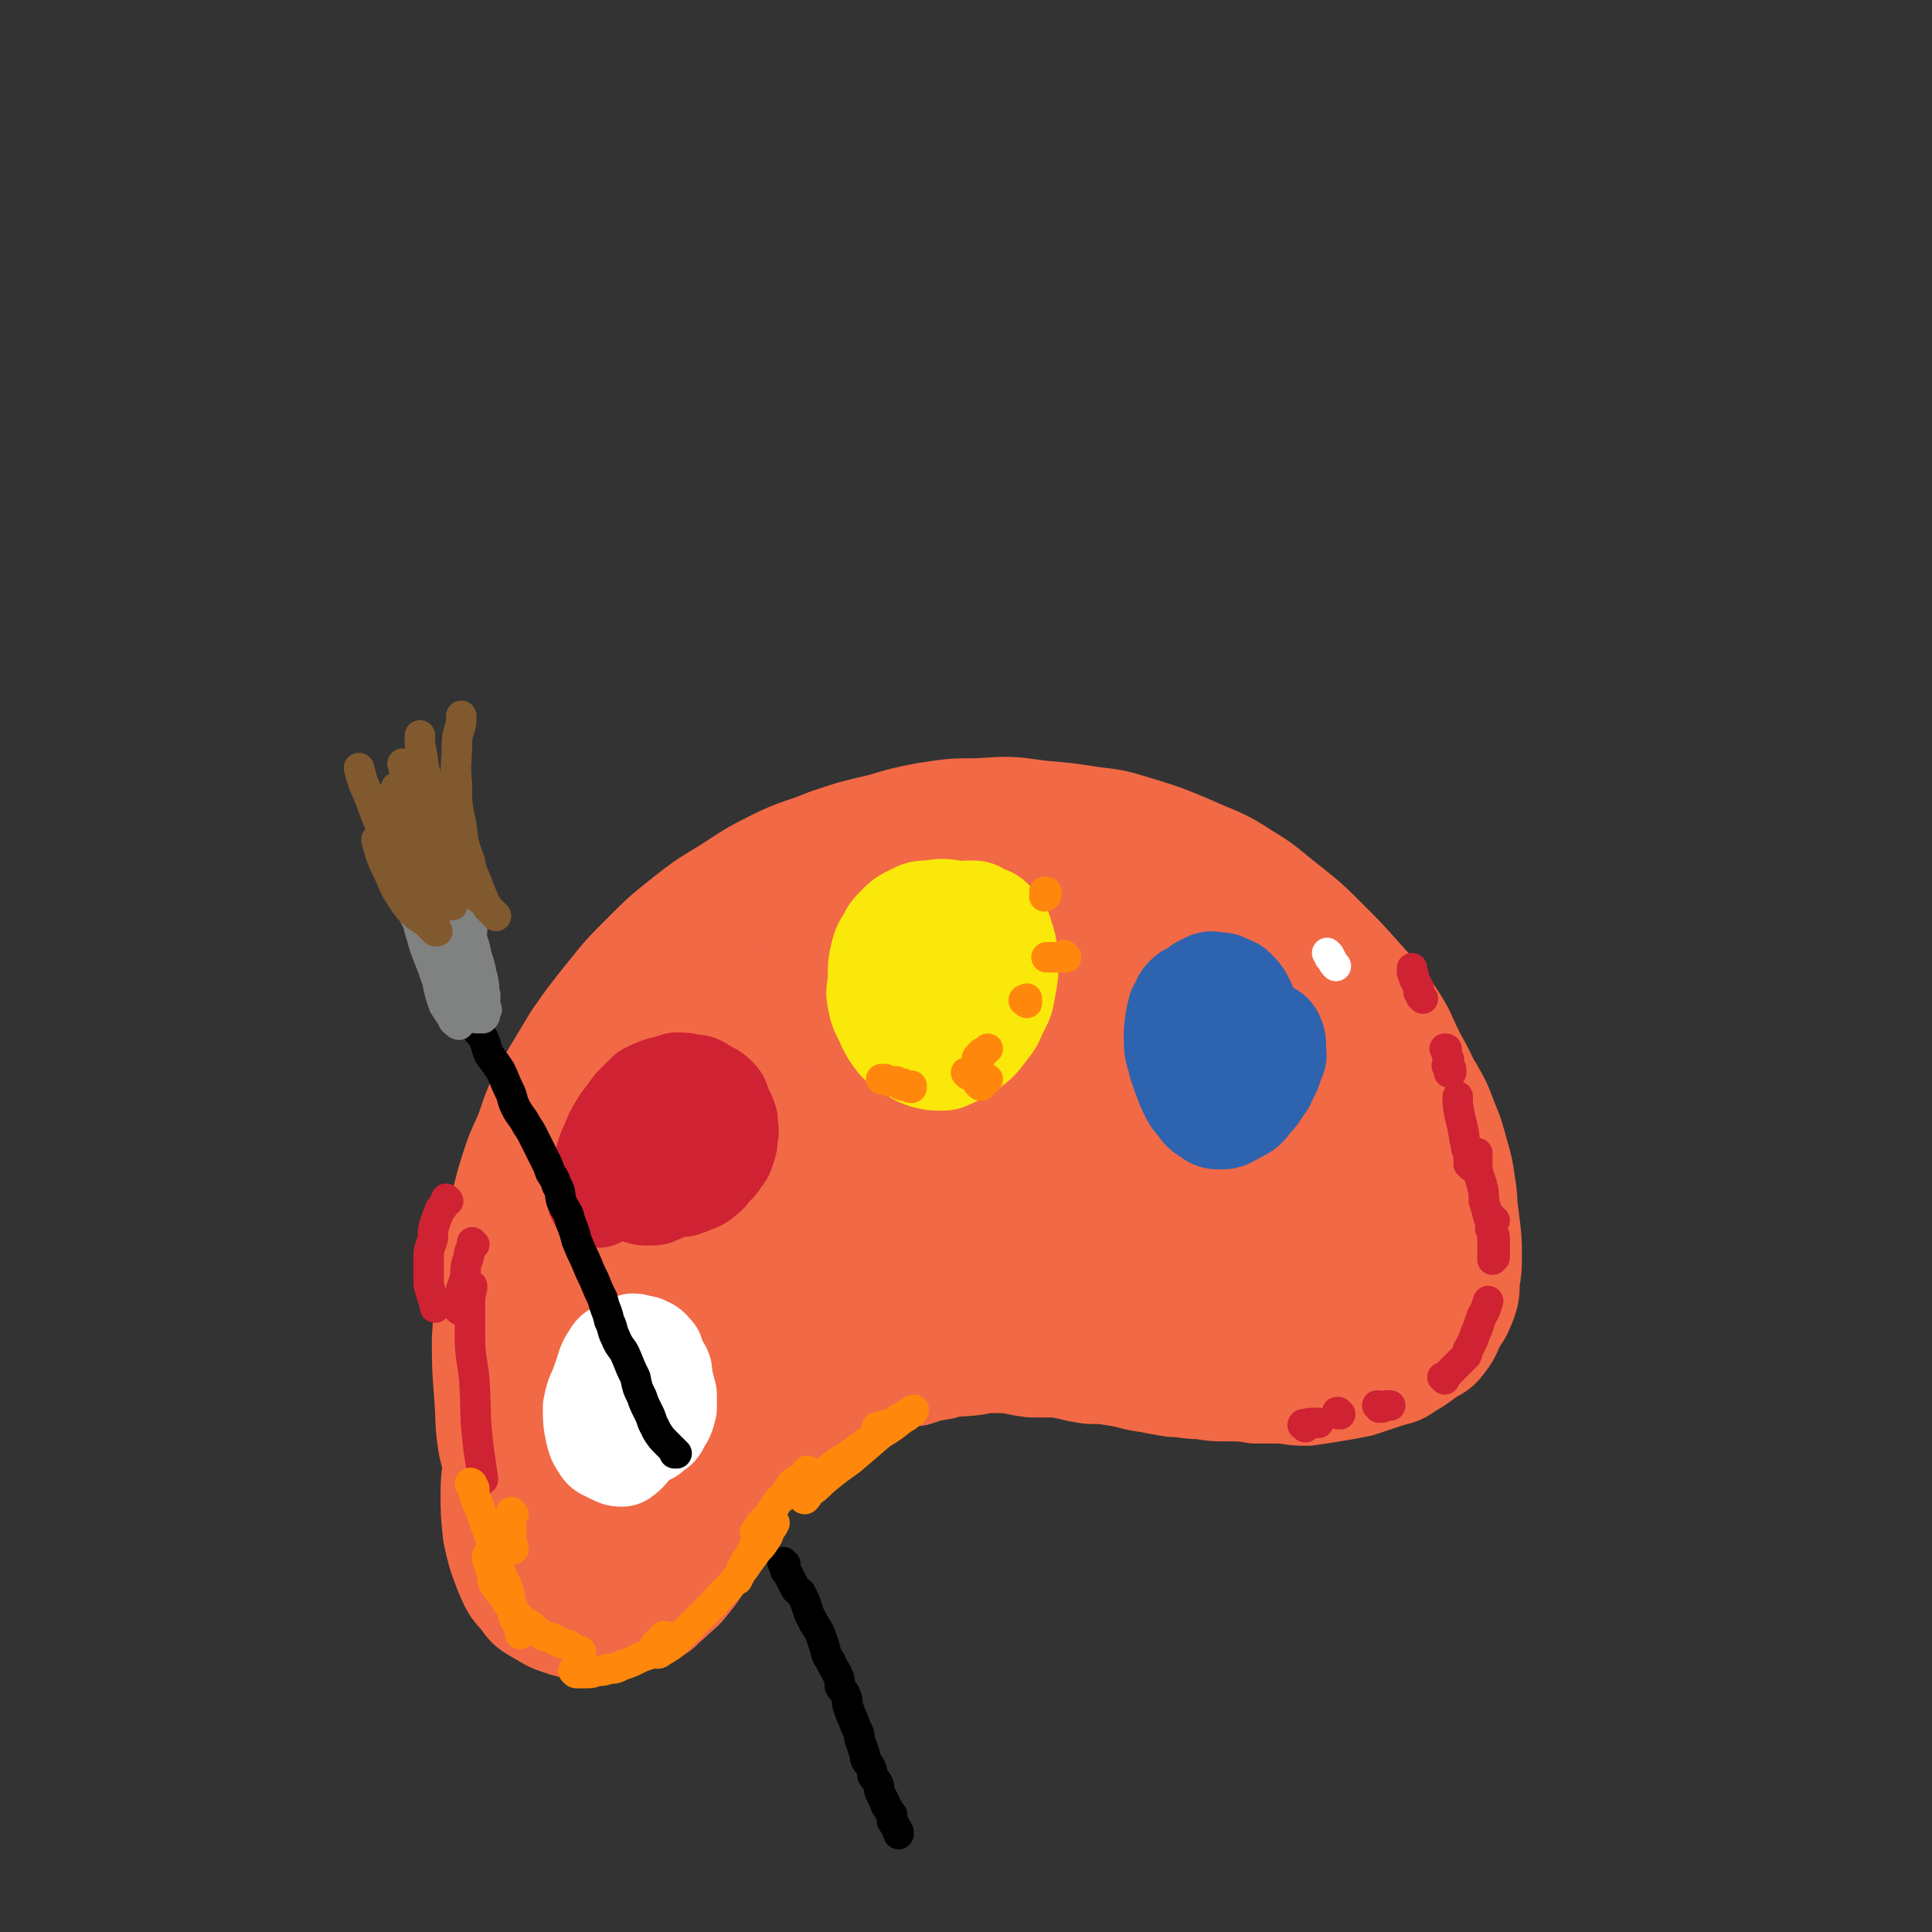 <svg viewBox='0 0 888 888' version='1.1' xmlns='http://www.w3.org/2000/svg' xmlns:xlink='http://www.w3.org/1999/xlink'><rect x="0" y="0" width="888" height="888" fill="#333333" stroke="none"/><g fill='none' stroke='#F26946' stroke-width='45' stroke-linecap='round' stroke-linejoin='round'><path d='M269,736c0,0 0,-1 -1,-1 0,-1 -1,0 -1,-1 -3,-1 -3,-1 -5,-3 -5,-4 -5,-4 -9,-9 -7,-7 -7,-7 -12,-15 -5,-9 -5,-9 -9,-19 -5,-11 -5,-11 -8,-23 -2,-12 -1,-12 -2,-24 -1,-13 -1,-13 -1,-26 1,-12 0,-12 2,-24 1,-12 2,-12 4,-23 2,-12 2,-12 5,-24 4,-13 4,-13 9,-24 4,-12 4,-12 10,-23 6,-10 6,-10 12,-20 7,-10 7,-10 15,-20 8,-10 8,-10 17,-19 9,-9 9,-9 19,-17 9,-7 9,-7 19,-13 11,-7 10,-7 22,-13 12,-6 13,-5 25,-10 12,-4 12,-4 25,-7 10,-3 10,-3 20,-5 13,-2 13,-2 25,-2 14,-1 14,-1 28,1 12,1 12,1 25,3 9,1 9,1 19,4 13,4 13,4 25,9 13,6 14,5 26,13 10,6 10,7 19,14 10,8 10,8 18,16 9,9 9,9 17,18 7,8 8,8 14,17 6,9 5,9 10,19 5,9 5,9 9,19 4,10 4,10 7,20 3,9 3,9 5,19 2,9 3,9 4,19 1,8 1,8 1,15 0,6 0,6 -1,12 0,5 0,6 -2,11 -2,5 -2,4 -5,9 -2,5 -2,5 -5,9 -3,4 -4,3 -8,6 -4,3 -4,3 -9,6 -4,3 -4,2 -10,4 -6,2 -6,2 -12,4 -5,1 -5,1 -11,2 -6,1 -6,1 -13,2 -5,0 -5,0 -11,-1 -6,0 -6,0 -13,0 -6,-1 -6,-1 -13,-1 -6,0 -6,0 -12,-1 -7,0 -7,-1 -13,-1 -6,-1 -6,-1 -11,-2 -8,-1 -8,-2 -15,-3 -6,-1 -6,-1 -12,-1 -8,-1 -8,-2 -16,-3 -6,0 -6,0 -11,0 -8,-1 -8,-2 -15,-2 -6,0 -6,0 -11,1 -8,1 -8,0 -15,2 -6,1 -6,1 -12,3 -7,1 -7,1 -15,3 -6,1 -6,2 -12,4 -6,3 -7,3 -12,6 -5,2 -5,3 -10,6 -5,3 -5,3 -10,7 -4,3 -4,3 -8,8 -3,4 -3,4 -6,9 -3,4 -3,4 -6,8 -3,5 -3,5 -6,11 -3,6 -3,6 -6,12 -3,6 -2,6 -6,11 -3,5 -3,5 -7,10 -3,4 -4,4 -8,8 -5,4 -4,5 -10,7 -6,3 -6,3 -13,4 -6,2 -6,3 -13,3 -7,0 -7,0 -14,-2 -6,-2 -6,-2 -11,-5 -5,-3 -6,-3 -9,-8 -5,-5 -5,-6 -8,-13 -3,-8 -3,-8 -5,-17 -1,-10 -1,-10 -1,-19 0,-9 1,-9 2,-18 1,-9 1,-9 2,-18 1,-9 1,-9 3,-18 1,-9 1,-9 3,-17 1,-8 1,-8 3,-16 2,-7 2,-8 5,-15 3,-8 3,-8 7,-17 4,-8 4,-8 9,-16 5,-9 5,-9 11,-17 7,-9 7,-9 15,-17 8,-9 8,-9 16,-17 9,-9 9,-9 18,-16 10,-8 10,-8 21,-15 9,-7 9,-7 19,-14 11,-6 11,-6 21,-12 11,-6 11,-7 22,-12 12,-5 12,-4 24,-8 13,-5 13,-5 25,-8 13,-3 13,-3 26,-4 13,-1 13,-2 26,-1 12,0 12,0 25,1 11,2 11,2 23,5 11,3 11,3 22,8 11,4 11,4 20,10 9,5 9,5 18,11 7,5 8,5 14,11 7,7 7,7 13,15 5,6 5,6 10,13 5,8 6,8 11,16 4,7 4,7 7,15 3,7 3,8 5,15 2,7 2,7 3,14 1,6 1,7 1,14 0,6 0,7 0,13 0,6 0,6 -2,11 -1,5 -1,5 -3,9 -2,5 -2,5 -5,9 -4,5 -4,5 -8,9 -5,5 -5,5 -11,8 -8,4 -9,5 -17,7 -10,2 -10,2 -19,3 -11,0 -11,0 -21,-1 -11,0 -11,-1 -21,-2 -10,-1 -10,-1 -20,-3 -10,-2 -9,-2 -19,-4 -10,-1 -10,-1 -20,-3 -9,-1 -9,-2 -19,-2 -10,0 -10,0 -20,1 -10,1 -10,1 -20,4 -10,3 -10,3 -19,7 -10,4 -10,4 -20,9 -10,5 -10,5 -20,11 -9,5 -9,6 -18,12 -9,6 -9,6 -17,12 -8,5 -8,5 -16,10 -6,4 -6,4 -12,8 -5,3 -5,3 -8,6 -4,3 -4,3 -7,7 -3,4 -3,4 -6,8 -2,3 -2,3 -4,7 -2,3 -1,3 -2,7 -1,2 -1,2 -2,5 -1,3 -1,3 -1,5 -1,2 -1,2 -2,4 0,1 -1,1 -1,1 -1,0 -2,0 -3,-1 -2,-2 -2,-2 -4,-4 -4,-6 -4,-6 -8,-12 -6,-8 -6,-8 -11,-17 -6,-11 -6,-11 -11,-22 -5,-9 -5,-9 -10,-19 -4,-10 -5,-9 -8,-20 -3,-9 -3,-10 -4,-20 -1,-10 -2,-10 -1,-20 0,-10 0,-10 2,-19 2,-10 3,-10 6,-20 4,-10 5,-10 10,-19 5,-11 5,-11 11,-21 6,-10 5,-10 12,-19 8,-10 8,-10 16,-20 8,-9 8,-10 17,-19 8,-9 9,-9 18,-17 9,-8 9,-9 19,-16 10,-7 10,-7 22,-12 11,-6 11,-6 23,-11 11,-4 11,-4 22,-6 12,-3 12,-3 24,-3 11,0 11,0 22,2 11,2 11,2 22,5 11,4 11,5 22,10 10,5 10,5 20,11 11,7 11,7 21,15 10,7 10,7 20,16 10,8 10,8 20,17 8,8 8,8 17,17 8,8 7,8 15,16 7,8 7,8 14,15 6,6 6,5 11,11 4,4 3,5 6,9 2,3 2,3 3,7 2,3 2,4 2,7 0,5 1,5 0,9 -2,5 -1,5 -4,10 -4,5 -5,5 -10,10 -7,6 -7,7 -14,11 -9,6 -9,5 -19,9 -9,4 -9,4 -18,7 -9,3 -9,3 -19,5 -9,2 -9,1 -18,3 -9,1 -9,1 -19,2 -9,1 -9,1 -18,1 -8,1 -8,1 -15,1 -10,1 -10,0 -19,1 -8,0 -8,0 -16,1 -8,0 -8,0 -16,0 -7,1 -7,1 -13,1 -7,1 -7,1 -13,2 -8,1 -8,1 -15,2 -7,1 -7,1 -13,3 -7,2 -7,2 -14,5 -6,2 -6,1 -12,4 -5,2 -5,2 -9,5 -4,3 -4,3 -7,6 -4,3 -4,3 -7,6 -3,2 -3,2 -6,5 -2,2 -2,2 -4,4 -1,2 -1,2 -3,4 -2,2 -2,1 -4,3 -2,1 -2,2 -3,2 -2,1 -3,1 -5,1 -2,0 -2,0 -4,-1 -4,-1 -4,-1 -7,-2 -5,-3 -5,-2 -9,-5 -7,-5 -7,-5 -13,-10 -6,-6 -6,-6 -11,-13 -4,-7 -5,-7 -8,-15 -3,-8 -2,-8 -3,-17 -1,-10 -2,-10 -2,-21 1,-11 1,-11 3,-22 2,-12 2,-12 6,-23 3,-11 3,-11 8,-22 5,-11 5,-12 12,-22 7,-10 7,-10 16,-19 9,-9 10,-9 20,-16 11,-8 11,-8 23,-14 11,-6 12,-5 24,-10 12,-4 12,-5 24,-7 13,-3 13,-3 26,-4 14,-1 14,0 27,0 15,0 15,0 29,1 15,1 16,1 31,3 16,2 16,2 31,5 16,3 16,4 31,8 14,4 14,3 27,9 11,5 11,5 22,12 7,5 8,5 14,11 5,5 5,5 8,11 2,5 2,5 3,10 0,6 0,7 -1,13 -2,8 -2,8 -6,16 -4,9 -4,9 -9,17 -6,9 -6,9 -13,15 -7,7 -7,7 -15,11 -8,6 -8,6 -18,9 -9,4 -10,4 -19,6 -11,3 -11,3 -22,4 -12,2 -12,1 -23,2 -12,0 -12,0 -24,0 -13,0 -13,0 -25,-1 -12,-1 -12,-2 -24,-3 -12,-1 -12,-1 -25,-1 -12,-1 -12,-1 -24,-1 -12,1 -12,1 -24,2 -12,1 -13,1 -24,3 -11,2 -11,2 -22,6 -10,4 -10,4 -20,9 -8,5 -9,5 -16,11 -7,5 -6,6 -12,12 -3,4 -3,4 -6,9 -2,4 -3,4 -4,8 0,3 0,3 0,6 1,3 0,3 1,6 1,2 1,2 3,4 1,2 1,2 2,2 1,1 1,1 1,0 1,-1 1,-1 1,-3 -1,-8 -1,-8 -2,-15 -2,-13 -2,-13 -4,-26 -3,-16 -3,-16 -5,-32 -2,-15 -2,-15 -3,-30 -1,-13 -1,-13 0,-26 0,-12 0,-13 2,-24 3,-11 3,-12 9,-22 6,-10 6,-11 15,-19 9,-9 10,-9 21,-16 12,-8 13,-8 26,-13 14,-5 15,-5 30,-8 15,-4 15,-3 31,-4 16,-1 16,-1 32,0 16,1 16,1 32,3 16,2 16,2 31,5 16,2 16,2 31,6 14,3 14,3 29,8 12,5 12,4 25,10 11,5 11,5 21,12 8,6 9,6 15,14 5,7 7,8 8,16 1,7 0,8 -2,16 -4,9 -5,9 -11,17 -8,10 -8,10 -18,19 -10,9 -10,10 -22,18 -13,8 -14,8 -28,15 -14,7 -14,7 -28,13 -16,6 -16,6 -32,10 -16,4 -16,4 -32,6 -16,1 -16,2 -32,1 -13,0 -13,0 -26,-3 -11,-3 -12,-2 -22,-8 -7,-5 -8,-6 -13,-14 -5,-7 -6,-9 -6,-18 -1,-11 0,-11 3,-22 5,-13 5,-14 13,-26 9,-13 9,-13 21,-24 12,-11 12,-12 26,-19 14,-8 15,-7 30,-11 15,-3 16,-4 31,-3 15,0 16,0 30,5 12,4 13,5 22,13 10,8 11,9 16,20 3,9 3,11 1,21 -3,11 -4,12 -12,21 -10,12 -11,12 -24,20 -16,9 -17,9 -34,14 -18,6 -19,6 -38,8 -16,2 -16,1 -33,-1 -11,-1 -12,-1 -22,-6 -5,-3 -8,-4 -8,-10 0,-10 2,-11 8,-20 9,-15 10,-15 22,-27 17,-16 17,-17 37,-30 20,-12 21,-13 44,-20 22,-8 23,-8 46,-9 18,-2 19,-2 37,3 12,3 15,3 23,13 6,7 7,10 6,20 -1,13 -3,14 -11,26 -8,13 -9,14 -21,24 -14,11 -14,11 -30,17 -14,6 -14,7 -29,8 -12,0 -14,1 -24,-5 -8,-4 -10,-6 -11,-14 -1,-12 0,-14 6,-25 9,-17 11,-17 24,-30 15,-15 15,-16 32,-27 14,-8 15,-9 31,-12 12,-2 14,-2 24,3 9,3 10,5 16,13 4,8 5,9 4,19 -1,10 -2,11 -7,21 -7,12 -8,12 -17,22 -11,12 -12,12 -25,22 -11,8 -11,9 -24,14 -9,4 -11,4 -20,4 -5,0 -8,-1 -10,-5 -3,-8 -3,-10 -1,-19 4,-15 5,-15 12,-28 8,-16 8,-17 20,-31 10,-12 11,-12 23,-22 8,-6 8,-6 17,-10 3,-1 6,-2 7,0 1,2 0,5 -3,8 -7,10 -8,11 -17,19 -16,14 -16,14 -33,26 -20,15 -20,15 -41,28 -17,10 -17,10 -35,18 -10,4 -12,7 -21,6 -4,0 -6,-3 -5,-7 1,-11 3,-12 10,-23 10,-17 10,-17 22,-32 14,-16 14,-16 30,-29 11,-9 12,-9 24,-15 5,-2 8,-3 10,0 4,2 3,5 2,10 -2,11 -4,11 -8,22 -7,16 -6,17 -15,32 -11,17 -11,17 -25,33 -11,13 -11,13 -24,25 -7,7 -7,8 -16,13 -3,2 -6,4 -6,2 0,-5 3,-8 8,-15 9,-14 9,-14 19,-27 16,-20 16,-21 34,-40 18,-20 19,-19 39,-37 15,-14 15,-14 32,-25 8,-6 9,-7 17,-10 2,0 4,1 3,3 -6,8 -7,9 -15,16 -15,14 -15,14 -30,27 -24,21 -23,22 -48,40 -26,20 -27,19 -54,37 -24,16 -24,17 -50,32 -19,10 -19,10 -39,18 -11,4 -13,7 -23,5 -6,-1 -9,-5 -9,-12 0,-13 2,-14 7,-28 8,-21 8,-21 19,-41 14,-23 14,-23 30,-43 15,-18 15,-19 32,-34 11,-10 12,-10 26,-17 4,-3 8,-4 10,-1 4,5 3,9 2,17 -3,17 -4,17 -10,33 -8,24 -8,25 -19,48 -11,24 -13,24 -26,47 -13,21 -12,21 -26,41 -10,13 -10,13 -22,25 -5,6 -6,8 -13,10 -3,0 -5,-1 -6,-5 -2,-12 0,-13 2,-26 4,-21 4,-21 11,-41 8,-26 8,-26 20,-51 11,-24 12,-24 26,-46 11,-17 11,-17 23,-32 7,-8 7,-9 15,-15 1,-2 4,-2 3,-1 -1,9 -3,11 -7,20 -8,18 -8,18 -18,35 -14,24 -13,25 -29,48 -14,20 -14,21 -31,39 -11,13 -12,13 -25,24 -5,3 -9,7 -11,4 -4,-4 -4,-9 -3,-18 2,-19 3,-20 10,-38 9,-26 8,-27 20,-51 11,-22 12,-22 26,-42 8,-12 8,-13 19,-22 2,-3 6,-4 7,-1 2,7 1,10 -1,19 -4,17 -4,17 -11,33 -8,21 -8,22 -19,42 -11,18 -11,18 -25,33 -9,12 -9,13 -20,21 -4,3 -8,5 -11,2 -4,-6 -4,-10 -4,-20 2,-17 4,-17 8,-34 5,-20 4,-20 11,-39 5,-14 5,-13 12,-26 3,-4 5,-8 7,-8 1,0 1,4 0,8 -2,12 -2,12 -5,23 -4,16 -4,17 -9,32 -6,15 -6,15 -13,30 -4,6 -5,11 -9,12 -2,1 -4,-3 -4,-8 0,-13 1,-13 3,-27 3,-17 2,-17 8,-34 5,-16 5,-16 13,-31 3,-6 4,-7 9,-11 2,-1 4,-1 4,1 3,6 2,8 2,15 1,11 1,11 1,21 0,13 0,13 -2,27 -2,10 -3,9 -6,19 -1,5 -1,5 -2,9 0,2 -1,3 -1,4 0,1 0,0 0,-1 '/></g>
<g fill='none' stroke='#FFFFFF' stroke-width='45' stroke-linecap='round' stroke-linejoin='round'><path d='M285,658c0,0 -1,-1 -1,-1 0,0 0,0 0,0 0,0 0,-1 0,-1 0,-2 0,-2 0,-3 1,-2 1,-2 2,-4 1,-4 1,-4 3,-7 2,-4 3,-4 5,-8 2,-2 2,-2 4,-4 2,-2 2,-3 4,-3 1,0 2,2 2,4 0,2 -1,2 -2,4 -2,3 -2,3 -4,6 -2,4 -2,4 -4,7 -3,3 -4,3 -7,5 -3,1 -3,1 -5,1 -2,0 -2,0 -3,-1 -2,-2 -2,-2 -2,-4 -1,-4 -1,-5 1,-8 1,-4 1,-4 4,-8 2,-3 2,-3 6,-5 3,-2 3,-2 7,-3 2,-1 2,-1 5,0 2,1 2,1 3,2 2,3 2,3 2,6 0,5 0,5 -1,9 -2,7 -2,7 -5,13 -3,5 -3,5 -7,9 -3,3 -3,4 -6,6 -2,0 -2,0 -4,-1 -2,-1 -3,-1 -4,-3 -2,-3 -2,-4 -2,-8 0,-5 0,-5 1,-10 0,-4 0,-5 1,-9 2,-3 2,-3 4,-5 2,-2 2,-2 4,-2 2,-1 2,-1 4,-1 2,1 2,1 3,2 2,3 2,3 3,6 0,3 1,3 0,7 0,4 -1,5 -2,9 -2,4 -2,4 -4,7 -2,3 -2,4 -5,5 -2,1 -3,1 -5,1 -2,-1 -3,-1 -4,-3 -2,-3 -2,-3 -3,-7 -1,-5 -1,-5 -1,-11 1,-5 1,-5 3,-9 1,-4 2,-4 4,-7 3,-2 3,-2 6,-4 2,-2 2,-2 5,-2 3,0 3,0 6,1 3,1 3,0 5,2 2,2 2,3 4,6 1,3 1,3 2,7 0,3 0,3 0,6 -1,4 -1,4 -3,7 -1,2 -1,3 -4,4 -1,2 -2,2 -4,2 -3,1 -3,1 -6,-1 -3,-1 -4,-1 -6,-4 -3,-4 -4,-4 -5,-9 -2,-4 -2,-5 -2,-10 -1,-3 0,-3 1,-7 1,-3 1,-3 3,-6 1,-2 2,-2 4,-3 3,-2 3,-2 6,-3 2,0 2,1 5,1 2,1 3,1 4,3 2,1 1,2 1,4 1,3 1,3 0,6 0,4 0,4 -2,7 -2,4 -2,4 -4,7 -1,2 -2,2 -4,4 0,1 0,1 -1,1 '/></g>
<g fill='none' stroke='#CF2233' stroke-width='45' stroke-linecap='round' stroke-linejoin='round'><path d='M275,551c0,0 -1,-1 -1,-1 0,0 0,0 0,1 0,0 0,0 0,0 0,-1 0,-1 0,-3 0,0 0,0 0,0 1,-4 1,-4 1,-7 1,-3 1,-3 2,-6 1,-4 1,-5 3,-9 2,-5 2,-5 5,-10 3,-4 3,-4 6,-8 3,-3 3,-3 6,-6 4,-2 4,-2 7,-3 4,-1 4,-1 7,-2 3,0 4,0 7,1 3,0 3,0 6,2 3,2 3,1 6,4 2,2 1,2 2,5 2,3 2,3 3,6 0,4 1,4 0,7 0,3 0,3 -1,6 -1,3 -1,3 -3,5 -1,3 -2,2 -4,5 -1,1 -1,2 -3,3 -2,2 -2,2 -5,3 -2,1 -2,1 -5,2 -3,0 -3,0 -5,-1 -3,0 -3,0 -6,0 -2,-1 -2,-1 -4,-3 -2,-1 -2,0 -4,-2 -2,-2 -2,-2 -3,-5 -1,-2 0,-2 -1,-5 -1,-3 -1,-3 -1,-6 0,-3 1,-2 2,-5 1,-3 0,-3 1,-5 1,-2 2,-2 3,-4 2,-2 2,-2 3,-3 2,-1 2,-1 3,-1 2,1 3,0 4,1 2,2 2,2 4,4 2,2 2,2 3,5 1,3 1,3 1,6 1,4 1,4 0,8 0,5 -1,5 -2,9 -2,3 -2,3 -4,6 -2,2 -2,3 -5,4 -2,1 -2,1 -5,1 -2,0 -3,0 -5,-1 -3,-1 -3,-1 -4,-3 -2,-2 -3,-3 -3,-5 -1,-4 -1,-4 -1,-8 1,-4 1,-4 2,-8 2,-4 2,-4 4,-7 3,-3 3,-3 6,-5 3,-2 3,-2 6,-3 5,-1 5,0 9,-1 1,0 1,0 2,0 '/></g>
<g fill='none' stroke='#F26946' stroke-width='45' stroke-linecap='round' stroke-linejoin='round'><path d='M360,467c0,-1 -1,-1 -1,-1 0,-1 0,0 0,0 0,0 0,0 0,0 0,-1 0,-1 0,-2 0,-2 1,-2 1,-3 2,-4 1,-4 3,-8 3,-4 4,-3 7,-6 4,-4 4,-5 9,-8 4,-3 4,-3 9,-6 4,-1 4,-2 8,-2 3,-1 3,-1 6,-1 2,0 3,0 5,1 2,1 2,1 4,3 2,2 3,2 4,4 2,3 2,3 3,6 1,4 1,4 1,8 1,5 1,5 0,9 0,3 0,3 -1,6 -1,3 -2,3 -3,5 -2,3 -2,3 -5,5 -2,1 -3,1 -5,2 -3,0 -3,0 -6,0 -2,0 -3,0 -5,-1 -3,-1 -3,-2 -5,-4 -2,-2 -2,-2 -4,-5 -2,-3 -1,-3 -3,-7 -1,-3 -1,-3 -1,-6 0,-4 0,-4 1,-7 1,-3 1,-3 3,-6 2,-3 2,-3 5,-5 3,-2 3,-1 6,-2 4,-1 4,-2 8,-2 3,0 3,1 6,2 3,1 3,1 5,3 3,3 3,3 5,6 2,5 2,5 2,11 2,6 1,8 2,13 '/></g>
<g fill='none' stroke='#FAE80B' stroke-width='45' stroke-linecap='round' stroke-linejoin='round'><path d='M454,461c0,0 -1,-1 -1,-1 0,0 0,0 1,1 0,0 0,0 0,0 0,0 -1,-1 -1,-1 0,0 1,1 1,1 -1,0 -1,0 -2,0 -1,0 -1,0 -1,0 -2,-1 -2,-1 -3,-1 -2,-1 -2,-1 -4,-2 -3,-1 -3,-1 -5,-3 -2,-2 -2,-2 -4,-4 -2,-4 -2,-4 -3,-7 -2,-3 -2,-3 -2,-7 -1,-3 -1,-3 -1,-7 0,-2 0,-2 2,-5 1,-2 1,-2 3,-3 2,-2 2,-3 5,-3 3,-1 4,-1 7,-1 3,0 3,0 6,2 3,1 4,1 6,4 3,3 3,3 4,7 2,5 1,6 2,11 0,6 0,6 -1,11 -1,6 -1,7 -4,12 -2,5 -2,5 -6,10 -3,4 -3,4 -7,7 -3,3 -3,2 -7,4 -3,1 -3,2 -6,2 -4,0 -4,0 -8,-1 -3,-1 -3,-1 -6,-3 -4,-2 -4,-2 -7,-5 -3,-4 -3,-4 -5,-8 -2,-5 -3,-5 -4,-10 -1,-5 -1,-5 0,-9 0,-4 0,-4 1,-7 2,-4 2,-4 4,-7 3,-3 3,-3 6,-5 2,-2 2,-3 5,-4 3,-1 3,-2 6,-2 3,0 3,0 6,1 2,0 2,0 4,1 3,2 3,2 5,4 2,3 2,4 3,7 2,4 3,4 4,8 0,4 0,4 -1,9 0,4 1,5 -1,9 0,3 -1,3 -3,5 -1,2 -1,2 -4,4 -2,2 -2,2 -4,3 -2,1 -2,0 -5,0 -3,0 -3,0 -6,-1 -3,-1 -4,-1 -7,-4 -3,-3 -3,-3 -5,-7 -3,-4 -4,-4 -6,-8 -1,-5 -1,-5 -2,-10 0,-4 0,-5 1,-9 1,-4 1,-4 3,-7 2,-4 2,-4 5,-7 3,-3 3,-3 7,-5 4,-2 4,-2 8,-2 6,-1 6,-1 12,0 5,1 5,2 10,4 3,2 3,2 6,5 3,2 3,2 5,5 2,3 1,3 1,6 0,4 0,4 -1,8 -2,4 -2,4 -4,9 -1,2 -2,2 -3,4 '/></g>
<g fill='none' stroke='#2D63AF' stroke-width='45' stroke-linecap='round' stroke-linejoin='round'><path d='M550,497c0,-1 -1,-1 -1,-1 0,-1 1,0 1,0 0,0 -1,-1 -1,-2 -1,-1 -1,-1 -2,-2 0,-1 0,-1 -1,-3 -1,-2 -1,-2 -2,-4 0,-2 1,-2 1,-4 1,-1 1,-1 2,-2 2,-2 2,-2 5,-3 3,-2 3,-2 6,-3 4,-1 4,-1 9,-1 4,0 4,0 8,0 3,0 4,0 7,1 2,1 3,1 4,3 1,2 1,3 1,5 0,4 1,4 -1,7 -1,5 -2,5 -4,10 -3,4 -3,5 -6,8 -3,4 -3,4 -7,6 -4,2 -4,3 -8,3 -3,0 -3,0 -6,-2 -3,-2 -3,-2 -5,-5 -3,-3 -3,-4 -5,-8 -2,-5 -2,-5 -4,-11 -1,-5 -2,-5 -2,-11 0,-5 0,-5 1,-11 1,-2 0,-3 2,-5 1,-3 1,-3 3,-5 1,-1 2,-1 4,-2 2,-2 2,-2 4,-3 3,0 3,0 5,0 4,1 4,1 7,4 4,2 4,3 6,6 3,4 3,4 5,8 1,5 1,5 1,10 0,5 0,5 -1,9 -1,4 -2,4 -4,8 -2,3 -2,4 -5,6 -2,2 -2,2 -6,3 -3,1 -3,1 -6,0 -2,0 -3,0 -5,-2 -3,-3 -3,-3 -5,-7 -2,-5 -3,-5 -3,-10 0,-6 0,-7 1,-13 1,-6 0,-6 2,-11 2,-4 3,-3 6,-6 2,-3 2,-4 4,-6 2,-1 3,0 5,0 2,0 2,0 4,1 2,1 3,1 4,2 3,3 3,3 5,7 2,5 2,5 2,10 1,5 1,5 0,11 0,5 0,5 -1,9 -1,4 -1,4 -3,8 -2,2 -2,2 -4,4 -2,1 -2,2 -4,2 -2,1 -2,1 -4,1 -1,0 -1,0 -3,-1 -1,-1 -1,-1 -1,-2 -1,-1 0,-1 -1,-2 '/></g>
<g fill='none' stroke='#000000' stroke-width='14' stroke-linecap='round' stroke-linejoin='round'><path d='M311,668c0,0 -1,-1 -1,-1 0,0 0,0 0,1 0,0 0,0 0,0 1,0 0,-1 0,-1 0,0 0,0 0,1 0,0 0,0 0,0 1,0 0,0 0,-1 0,0 0,0 0,0 -1,-1 -1,-1 -2,-2 -1,-1 -1,-1 -2,-2 -2,-2 -2,-2 -4,-5 -1,-2 -1,-2 -2,-4 -1,-3 -1,-3 -2,-5 -2,-4 -2,-4 -3,-7 -2,-4 -2,-4 -3,-9 -2,-4 -2,-4 -4,-9 -2,-5 -3,-4 -5,-9 -2,-4 -1,-4 -3,-8 -1,-5 -2,-5 -3,-10 -2,-4 -2,-4 -4,-9 -2,-4 -2,-4 -4,-9 -2,-4 -2,-4 -4,-9 -1,-4 -1,-4 -3,-9 -1,-5 -2,-4 -4,-9 -1,-4 0,-4 -2,-7 -1,-3 -1,-3 -3,-6 -1,-3 -1,-3 -3,-7 -2,-4 -2,-4 -4,-8 -2,-4 -2,-4 -4,-7 -2,-4 -3,-4 -5,-8 -2,-4 -1,-4 -3,-8 -2,-4 -2,-5 -4,-9 -2,-3 -2,-3 -5,-7 -2,-4 -1,-4 -3,-8 -2,-3 -3,-3 -5,-7 -2,-4 -2,-4 -4,-8 -2,-4 -2,-4 -4,-8 -2,-3 -2,-3 -4,-7 -1,-2 -1,-2 -2,-5 -1,-3 -1,-3 -1,-6 -1,-2 0,-2 0,-5 '/><path d='M361,719c-1,0 -1,-1 -1,-1 -1,0 0,0 0,1 0,0 0,0 0,0 0,0 0,-1 0,-1 -1,0 0,0 0,1 0,0 0,0 0,0 0,0 0,-1 0,-1 -1,0 0,0 0,1 0,0 0,1 1,1 0,1 0,1 0,2 1,1 1,1 2,3 1,2 1,2 2,4 1,2 1,2 3,3 1,2 1,2 2,4 1,3 1,3 2,6 1,2 1,2 2,4 2,3 2,3 3,5 1,3 1,3 2,6 1,4 1,4 3,7 1,3 2,3 3,6 1,2 1,2 1,5 1,2 2,2 3,5 1,2 0,3 1,5 1,3 1,3 2,5 1,3 1,3 2,5 1,2 1,2 1,4 1,3 1,3 2,6 1,2 0,2 1,4 1,2 1,1 2,3 1,2 1,2 1,4 1,2 2,2 3,5 0,2 0,2 1,4 1,2 1,2 2,4 0,1 0,1 1,2 1,2 1,2 2,3 0,2 0,2 0,3 1,2 1,1 2,3 0,1 0,1 1,2 0,1 0,1 0,1 '/></g>
<g fill='none' stroke='#808282' stroke-width='14' stroke-linecap='round' stroke-linejoin='round'><path d='M212,459c0,0 -1,-1 -1,-1 0,0 0,1 0,0 1,0 0,0 0,0 0,-2 0,-2 0,-3 0,-2 0,-2 0,-4 1,-4 1,-4 2,-7 1,-3 1,-3 2,-6 0,-3 1,-3 1,-6 1,-3 1,-3 1,-6 0,-3 0,-3 0,-5 -1,-3 -1,-3 -2,-5 -1,-2 0,-2 -1,-4 -1,-2 -1,-2 -2,-3 -1,-2 -1,-2 -1,-3 -1,-1 -1,-1 -2,-2 -1,-1 -1,-1 -1,-2 -1,0 -1,0 -1,0 0,1 1,1 1,3 0,1 -1,1 0,3 1,3 1,2 2,5 2,4 1,4 2,8 2,4 2,4 4,9 2,4 2,4 3,9 1,3 1,3 2,7 0,3 1,2 1,5 1,3 0,3 1,6 0,3 0,3 0,6 1,1 1,1 0,2 0,2 0,2 -1,3 -1,0 -1,0 -2,0 -2,0 -2,0 -3,-1 -2,-2 -2,-2 -3,-3 -2,-3 -2,-3 -3,-6 -2,-3 -3,-3 -4,-6 -2,-3 -2,-3 -3,-7 -2,-3 -2,-3 -3,-6 -1,-3 -1,-3 -2,-6 0,-3 0,-3 0,-5 -1,-2 -1,-2 -1,-3 0,-2 0,-2 0,-3 0,-1 1,-1 1,-2 0,0 0,-1 0,-1 0,0 1,1 1,2 1,2 1,2 2,3 1,3 1,3 2,6 1,3 1,3 2,6 2,5 2,5 3,10 2,4 1,4 2,8 1,4 1,3 1,7 1,2 0,2 0,4 0,2 1,2 0,3 0,2 0,2 -1,3 0,0 -1,0 -1,-1 -1,0 -2,-1 -2,-2 -2,-3 -2,-3 -4,-6 -2,-6 -2,-6 -3,-11 -2,-6 -2,-6 -4,-11 -2,-5 -2,-5 -3,-9 -1,-3 -1,-3 -2,-7 -1,-2 -1,-2 -2,-4 0,-2 0,-2 0,-4 0,-1 -1,-1 0,-2 0,0 1,0 1,0 1,1 1,1 2,1 1,1 2,1 3,2 2,3 1,3 3,5 2,3 2,3 5,6 3,5 4,5 7,10 2,2 2,2 3,4 '/></g>
<g fill='none' stroke='#81592F' stroke-width='14' stroke-linecap='round' stroke-linejoin='round'><path d='M228,421c0,0 -1,-1 -1,-1 0,0 0,0 0,0 0,0 0,0 0,0 0,0 0,0 -1,-1 -1,-1 -1,-1 -2,-2 -2,-4 -2,-4 -4,-9 -2,-6 -3,-6 -4,-12 -3,-8 -3,-8 -4,-17 -2,-9 -2,-9 -2,-19 -1,-9 0,-9 0,-18 0,-5 1,-5 2,-10 0,-2 0,-2 0,-3 '/><path d='M195,422c0,0 -1,-1 -1,-1 0,0 0,1 0,1 0,-1 0,-1 -1,-2 -1,-2 -1,-2 -2,-5 -2,-6 -1,-6 -2,-12 -1,-8 -2,-8 -2,-16 -1,-9 0,-10 0,-17 '/><path d='M196,411c-1,0 -1,-1 -1,-1 -1,0 0,0 0,0 -1,-2 -2,-2 -2,-4 -2,-6 -2,-6 -4,-12 -2,-8 -2,-8 -3,-16 -2,-8 -2,-8 -4,-16 '/><path d='M222,414c0,0 -1,-1 -1,-1 -1,0 -1,0 -1,-1 -2,-2 -2,-2 -3,-5 -4,-5 -4,-5 -6,-11 -4,-8 -5,-7 -8,-16 -4,-10 -4,-10 -6,-20 -3,-8 -2,-9 -4,-18 0,-2 0,-2 0,-4 '/><path d='M208,416c-1,-1 -1,-1 -1,-1 -1,-1 0,0 0,0 0,-1 -1,-1 -2,-3 -2,-4 -2,-4 -5,-9 -3,-7 -3,-7 -5,-14 -3,-9 -3,-9 -5,-19 -3,-9 -3,-12 -5,-19 '/><path d='M201,428c0,0 -1,-1 -1,-1 0,0 0,1 0,1 0,0 0,-1 -1,-1 -1,-1 -1,-1 -2,-2 -3,-5 -3,-5 -5,-10 -4,-7 -4,-7 -8,-14 -4,-10 -4,-10 -8,-19 -5,-11 -4,-11 -9,-22 -1,-3 -1,-3 -2,-7 '/><path d='M200,425c0,-1 -1,-1 -1,-1 0,-1 0,0 0,0 -1,0 -2,0 -3,-1 -1,-1 -2,0 -3,-1 -4,-3 -4,-3 -7,-7 -4,-6 -4,-6 -7,-13 -4,-8 -4,-9 -6,-16 '/></g>
<g fill='none' stroke='#CF2233' stroke-width='14' stroke-linecap='round' stroke-linejoin='round'><path d='M600,656c0,-1 -1,-1 -1,-1 0,-1 0,0 0,0 0,0 0,0 0,0 1,0 -1,0 0,0 2,-1 3,-1 6,-1 0,0 0,0 1,0 '/><path d='M616,650c-1,0 -1,-1 -1,-1 -1,0 0,0 0,1 0,0 0,0 0,0 0,0 0,-1 0,-1 -1,0 0,0 0,1 0,0 0,0 0,0 0,0 0,-1 0,-1 -1,0 0,0 0,1 '/><path d='M634,647c0,0 -1,-1 -1,-1 0,0 0,0 1,1 0,0 0,0 0,0 0,0 -1,-1 -1,-1 0,0 0,0 1,1 0,0 0,0 0,0 1,0 1,0 1,0 1,0 1,-1 2,-1 1,0 1,0 2,0 '/><path d='M664,634c0,0 -1,-1 -1,-1 0,0 0,0 1,0 0,0 0,0 0,0 0,1 -1,0 -1,0 0,0 0,0 1,0 0,0 0,0 1,-1 0,0 0,0 0,0 1,-1 1,-1 2,-2 1,-1 1,-1 2,-2 1,-1 1,-1 2,-2 2,-2 2,-2 3,-3 1,-2 0,-2 1,-3 1,-2 1,-2 2,-4 1,-3 1,-3 2,-5 1,-3 1,-3 2,-6 2,-3 2,-4 3,-7 '/><path d='M687,561c0,0 -1,-1 -1,-1 0,0 0,0 0,0 0,0 0,0 0,0 0,1 0,1 0,1 0,1 0,1 0,2 0,1 0,1 0,2 0,2 0,2 0,3 0,2 0,2 0,4 0,2 0,2 0,3 0,1 0,1 0,2 0,1 0,1 0,2 0,0 0,0 0,0 1,-1 1,-1 1,-1 0,-1 0,-2 0,-3 0,-1 0,-1 0,-2 0,-2 0,-2 0,-4 0,-2 -1,-2 -2,-4 0,-3 0,-3 -1,-6 -1,-4 -1,-4 -2,-7 0,-4 0,-4 -1,-8 -1,-3 -1,-3 -2,-6 0,-3 0,-3 0,-6 0,-1 0,-1 0,-2 '/><path d='M676,536c0,-1 -1,-1 -1,-1 0,-1 0,0 1,0 0,0 0,0 0,0 0,0 -1,0 -1,0 0,-1 0,0 1,0 0,0 0,0 0,0 0,0 0,0 0,-1 -1,-1 -1,-1 -1,-2 0,-2 0,-2 -1,-4 0,-3 -1,-3 -1,-6 -1,-5 -1,-5 -2,-9 -1,-5 -1,-5 -1,-9 '/><path d='M666,491c0,-1 -1,-1 -1,-1 0,-1 0,0 0,0 0,0 0,0 0,0 1,1 1,1 1,2 0,0 0,0 0,1 0,0 1,0 1,0 0,0 0,0 0,-1 0,-1 0,-1 -1,-2 0,-2 0,-2 0,-3 -1,-2 -1,-2 -1,-4 0,-1 0,-1 -1,-1 '/><path d='M654,459c0,0 -1,-1 -1,-1 0,0 0,0 0,0 0,0 0,0 0,0 1,1 0,0 0,0 0,0 0,0 0,0 0,-1 0,-1 -1,-2 0,-1 0,-1 0,-2 -1,-2 -1,-2 -2,-4 0,-1 0,-2 -1,-3 0,-1 0,-1 0,-2 '/><path d='M206,552c0,0 -1,-1 -1,-1 0,0 0,0 0,0 0,0 0,0 0,0 0,1 0,1 0,1 -1,1 -1,1 -1,2 -1,2 -2,1 -2,3 -1,2 -1,2 -2,5 -1,3 -1,3 -1,7 -1,4 -2,4 -2,9 0,6 0,6 0,12 1,5 2,6 3,11 '/><path d='M218,572c0,0 -1,-1 -1,-1 0,0 0,0 0,1 1,0 1,0 0,1 0,1 -1,1 -1,2 -1,2 0,2 -1,4 -1,3 -1,3 -1,7 -1,5 -2,5 -3,11 0,3 0,3 0,5 '/><path d='M217,592c0,0 -1,-1 -1,-1 0,0 1,0 1,0 0,1 0,1 0,1 -1,4 -1,4 -1,7 0,8 0,8 0,15 0,10 1,10 2,20 1,16 0,16 2,32 1,7 1,7 2,14 '/></g>
<g fill='none' stroke='#FFFFFF' stroke-width='14' stroke-linecap='round' stroke-linejoin='round'><path d='M611,439c0,0 -1,-1 -1,-1 0,0 0,0 0,0 0,0 0,0 0,0 1,1 1,1 1,2 1,0 0,0 1,1 1,2 1,2 2,3 '/></g>
<g fill='none' stroke='#FF880C' stroke-width='14' stroke-linecap='round' stroke-linejoin='round'><path d='M236,696c0,0 -1,-1 -1,-1 0,0 0,0 0,0 0,0 0,0 0,0 1,1 0,0 0,0 0,0 0,0 0,0 0,0 0,0 0,0 1,1 0,0 0,0 0,0 0,0 0,0 1,1 1,1 0,1 0,2 0,1 0,3 -1,2 0,2 0,4 0,5 0,5 1,9 '/><path d='M217,683c0,-1 -1,-1 -1,-1 0,-1 1,0 1,0 0,0 0,0 0,1 0,1 0,1 1,1 0,2 0,2 0,3 1,4 2,4 3,8 2,5 2,5 4,11 2,7 2,7 4,14 2,6 3,6 5,12 1,6 1,6 2,11 1,3 2,3 3,6 0,1 0,1 0,2 '/><path d='M225,716c0,0 -1,-1 -1,-1 0,0 0,0 0,1 0,0 0,0 0,0 0,1 0,1 0,1 1,2 1,2 1,3 1,1 0,1 1,3 1,2 0,3 1,5 2,3 2,3 4,5 2,3 2,4 4,6 2,3 3,3 5,6 4,2 4,2 7,5 3,2 3,2 7,3 3,2 3,2 7,3 2,1 2,2 4,3 1,0 1,0 2,0 '/><path d='M265,769c-1,0 -1,-1 -1,-1 -1,0 0,0 0,0 0,0 0,0 0,0 0,0 0,0 1,0 1,1 1,1 1,1 2,0 2,0 3,0 3,0 3,0 5,-1 3,0 3,0 6,-1 4,0 4,-1 7,-2 3,-1 3,-1 7,-3 2,-1 3,-1 5,-2 2,-1 2,-2 3,-3 2,-1 2,-1 3,-2 0,-1 1,-1 1,-2 0,0 0,-1 0,-1 0,0 0,0 -1,0 -1,1 -1,1 -1,2 -1,1 -1,1 -2,2 -1,0 -1,0 -1,1 -1,1 -1,1 0,2 0,1 0,1 1,1 1,0 1,0 2,-1 2,-1 2,-1 5,-3 4,-4 4,-4 9,-9 5,-5 5,-5 10,-10 5,-6 6,-6 11,-12 4,-6 4,-6 8,-11 2,-3 2,-3 4,-6 2,-2 2,-2 2,-4 1,-1 0,-2 0,-1 0,0 -1,1 -1,2 -1,1 -2,1 -3,2 -1,3 -1,3 -3,5 -1,3 -1,3 -3,5 -1,2 -1,2 -2,4 -1,2 -1,2 -1,3 -1,1 -1,2 -1,2 0,0 0,-1 1,-2 1,-2 1,-2 2,-3 2,-3 2,-3 5,-7 2,-3 2,-2 4,-5 2,-3 2,-3 3,-6 1,-1 1,-1 2,-3 0,0 0,-1 -1,-1 0,0 0,1 -1,1 -1,0 -1,0 -2,1 -1,1 -1,1 -2,1 -1,1 -1,1 -2,2 -1,0 -1,1 -1,0 0,0 0,0 1,-1 1,-2 1,-2 2,-3 3,-3 3,-3 5,-6 2,-3 2,-4 5,-6 2,-3 2,-3 4,-6 2,-2 2,-1 5,-3 1,-1 1,-1 2,-2 0,-1 0,-1 0,-1 0,0 1,1 0,1 0,1 -1,1 -1,2 -1,1 -1,1 -2,2 0,1 0,2 -1,3 0,0 0,1 0,1 0,0 0,0 1,0 1,-1 1,-1 2,-2 3,-2 3,-2 5,-4 5,-3 5,-3 10,-7 5,-3 5,-3 9,-6 4,-3 4,-3 8,-5 1,-1 1,-1 2,-2 '/><path d='M370,689c0,0 -1,-1 -1,-1 0,0 0,1 1,1 1,-1 1,-1 2,-3 3,-2 3,-2 6,-5 6,-5 6,-5 13,-10 7,-6 7,-6 14,-12 5,-3 5,-3 10,-7 2,-1 2,-1 4,-3 1,0 0,0 1,-1 0,0 0,0 0,0 -2,1 -2,1 -3,2 -2,1 -2,1 -4,2 -2,2 -2,2 -5,3 -2,0 -2,0 -4,1 0,0 0,0 -1,0 '/><path d='M415,499c-1,0 -1,-1 -1,-1 -1,0 0,0 0,0 0,0 0,0 0,0 0,1 -1,0 0,0 0,0 0,0 1,1 0,0 0,0 1,0 1,0 1,0 1,0 1,1 1,1 2,1 0,0 0,0 0,-1 -1,0 -1,0 -2,0 -1,-1 -1,0 -2,-1 -2,0 -2,0 -3,-1 -2,0 -2,0 -3,0 -1,0 -1,0 -2,-1 -1,0 -1,0 -2,0 0,0 1,0 2,0 '/><path d='M445,494c0,0 -1,-1 -1,-1 0,0 0,0 1,1 0,0 0,0 0,0 0,0 -1,-1 -1,-1 0,0 0,0 1,1 0,0 0,0 0,0 '/><path d='M451,499c-1,0 -1,-1 -1,-1 -1,0 0,0 0,0 1,0 1,0 2,-1 1,0 1,0 2,-1 '/><path d='M450,488c0,-1 -1,-1 -1,-1 0,-1 0,0 0,0 0,0 0,0 0,0 0,-1 0,-1 1,-1 0,-1 0,-1 1,-2 2,-1 2,-1 3,-2 '/><path d='M472,461c-1,-1 -1,-1 -1,-1 -1,-1 0,0 0,0 0,0 0,0 0,0 0,0 -1,0 0,0 0,-1 0,0 1,0 0,0 0,0 0,-1 '/><path d='M490,440c0,0 -1,-1 -1,-1 0,0 1,1 1,1 -1,0 -1,0 -2,0 -1,0 -1,0 -2,0 -2,0 -2,0 -3,0 -1,0 -1,0 -2,0 '/><path d='M481,411c0,0 -1,-1 -1,-1 0,0 0,0 1,0 0,0 0,0 0,0 0,1 0,1 0,1 0,1 -1,1 -1,1 '/></g>
</svg>